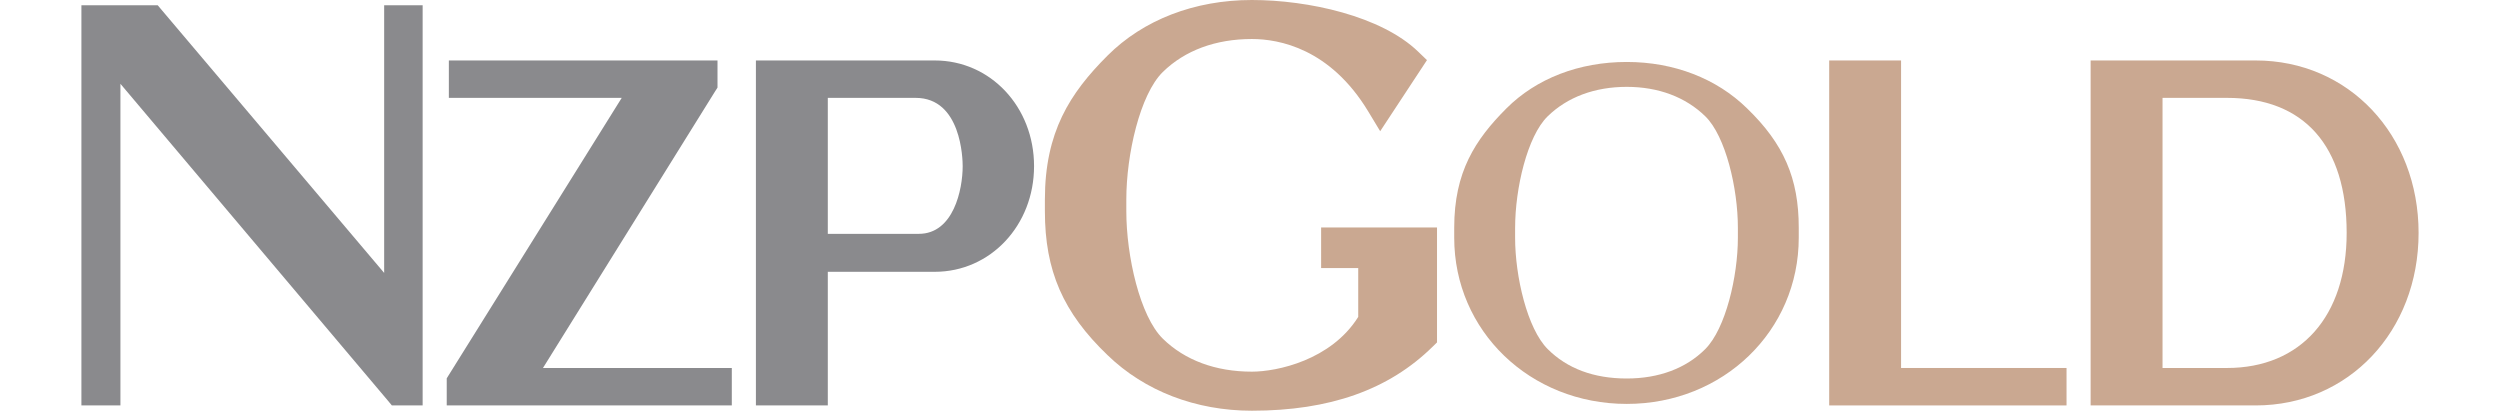 <?xml version="1.0" encoding="utf-8"?>
<!-- Generator: Adobe Illustrator 16.0.0, SVG Export Plug-In . SVG Version: 6.00 Build 0)  -->
<!DOCTYPE svg PUBLIC "-//W3C//DTD SVG 1.1//EN" "http://www.w3.org/Graphics/SVG/1.1/DTD/svg11.dtd">
<svg version="1.1" id="Layer_1" xmlns="http://www.w3.org/2000/svg" xmlns:xlink="http://www.w3.org/1999/xlink" x="0px" y="0px"
	 width="140px" height="23px" viewBox="0 0 140 23" enable-background="new 0 0 140 23" xml:space="preserve">
<g>
	<g>
		<polygon fill="#8A8A8D" points="21.513,15.283 9.075,0.583 8.833,0.296 4.559,0.296 4.559,22.704 6.744,22.704 6.744,4.693 
			21.701,22.411 21.944,22.704 23.668,22.704 23.668,0.296 21.513,0.296 		"/>
		<polygon fill="#8A8A8D" points="40.053,5.104 40.18,4.905 40.18,3.386 25.136,3.386 25.136,5.481 34.817,5.481 25.017,21.186 
			25.017,22.704 40.981,22.704 40.981,20.607 30.406,20.607 		"/>
		<path fill="#8A8A8D" d="M52.347,3.386H42.331v19.318h4.026v-7.483h5.989c3.118,0,5.561-2.601,5.561-5.917
			C57.907,5.984,55.465,3.386,52.347,3.386z M46.357,5.481h4.921c2.559,0,2.632,3.43,2.632,3.823c0,1.311-0.513,3.791-2.455,3.791
			h-5.098V5.481z"/>
	</g>
	<g>
		<path fill="#CAA891" d="M91.099,3.47c-2.669,0-5.062,0.923-6.739,2.6c-1.754,1.755-2.924,3.562-2.924,6.677v0.565
			c0,5.219,4.244,9.307,9.663,9.307c5.4,0,9.631-4.088,9.631-9.307v-0.565c0-2.755-0.838-4.691-2.896-6.68
			C96.127,4.393,93.736,3.47,91.099,3.47z M84.847,12.747c0-2.189,0.681-5.12,1.821-6.232c1.106-1.081,2.64-1.651,4.431-1.651
			c1.771,0,3.293,0.571,4.399,1.651c1.141,1.113,1.823,4.043,1.823,6.232v0.565c0,2.169-0.685,5.095-1.827,6.237
			c-1.076,1.078-2.597,1.647-4.396,1.647c-1.844,0-3.334-0.556-4.427-1.647c-1.144-1.143-1.825-4.068-1.825-6.237V12.747z"/>
		<path fill="#CAA891" d="M73.983,15.013h2.078v2.734c-1.52,2.424-4.549,3.066-5.956,3.066c-2.03,0-3.754-0.639-4.987-1.847
			c-1.277-1.252-2.044-4.614-2.044-7.141v-0.653c0-2.525,0.767-5.886,2.044-7.141c1.234-1.208,2.958-1.846,4.987-1.846
			c1.519,0,4.385,0.527,6.52,4.063l0.665,1.101l2.62-3.982L79.425,2.9C77.357,0.897,73.254,0,70.105,0
			c-3.207,0-6.079,1.108-8.088,3.118c-2.103,2.102-3.503,4.275-3.503,8.055v0.653c0,3.341,1.02,5.679,3.514,8.066
			C64.096,21.896,66.964,23,70.105,23c4.36,0,7.672-1.173,10.124-3.587l0.244-0.238v-6.437h-6.49V15.013z"/>
		<polygon fill="#CAA891" points="106.46,3.386 102.435,3.386 102.435,22.704 115.726,22.704 115.726,20.607 106.46,20.607 		"/>
		<path fill="#CAA891" d="M126.319,3.386h-9.244v19.318h9.244c5.201,0,9.122-4.153,9.122-9.659
			C135.441,7.539,131.521,3.386,126.319,3.386z M121.102,5.481h3.609c4.323,0,6.702,2.686,6.702,7.563
			c0,4.664-2.567,7.563-6.702,7.563h-3.609V5.481z"/>
	</g>
</g>
</svg>
